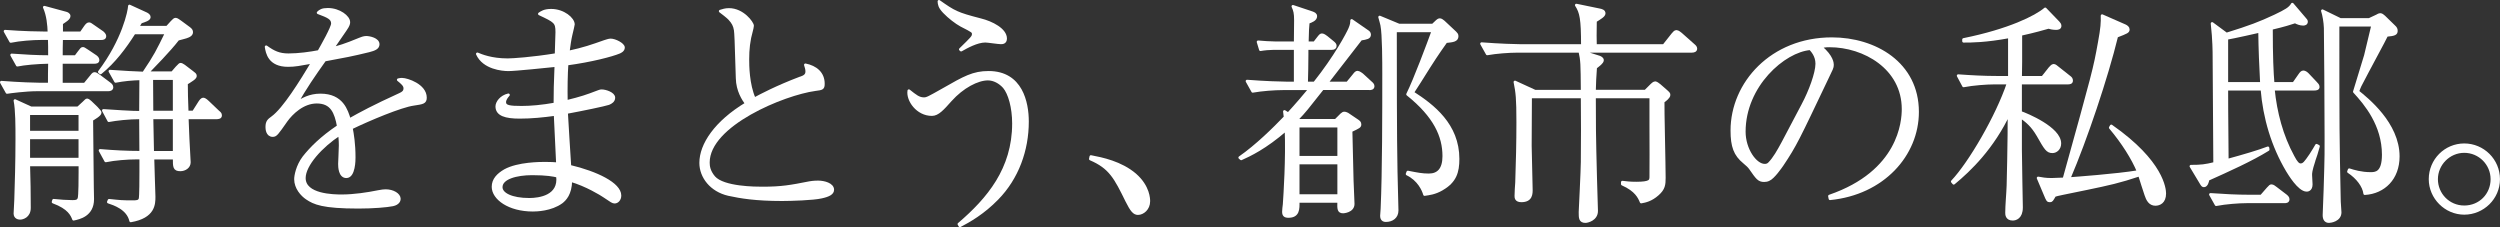 <?xml version="1.0" encoding="UTF-8"?><svg id="_レイヤー_2" xmlns="http://www.w3.org/2000/svg" width="893" height="81.14" xmlns:xlink="http://www.w3.org/1999/xlink" viewBox="0 0 893 81.14"><rect x="0" y="0" width="893" height="81.14" fill="#333333" stroke="none"/><g id="_レイヤー_2-2"><path d="M38.72,32.08H13.27c-4.12,0-9.83.76-10.75.92l-2.02-3.61c6.3.5,12.43.67,13.94.67h3.19c0-1.68,0-5.88.08-7.81-4.7.08-8.99.5-11.51,1.01l-2.02-3.61c4.54.34,8.99.59,13.52.59,0-3.19,0-4.45-.08-6.47h-2.94c-3.02,0-7.64.34-10.84,1.01l-2.02-3.61c6.3.5,12.43.59,14.03.59h1.68c-.08-2.86-.42-6.38-1.68-9.16l7.73,2.1c.34.08,1.09.42,1.09,1.01,0,.42-.25.76-.5,1.01-.25.34-1.85,1.34-2.18,1.6v3.44h6.97l1.51-2.18c.42-.59.84-1.09,1.34-1.09.34,0,.67.25,1.51.84l3.28,2.27c.17.17.84.67.84,1.34,0,.76-.76.84-1.26.84h-14.2c-.08,3.36-.08,3.7-.08,6.47h5.12l1.26-1.68c.84-1.09.92-1.26,1.34-1.26.25,0,.42.08,1.68.92l2.86,1.93c.25.17.84.67.84,1.26,0,.76-.67.84-1.26.84h-11.84v7.81h8.4l2.27-2.77c.76-1.01.92-1.01,1.26-1.01s.67.17,1.6.84l3.7,2.77c.34.25.84.67.84,1.26,0,.76-.76.92-1.26.92ZM32.76,42.75c.08,3.86.17,20.75.25,24.19,0,.67.08,3.61.08,4.2,0,5.71-4.79,6.72-6.8,7.14-.59-1.51-1.6-4.03-7.31-6.13l.17-.59c2.35.25,4.87.42,6.64.42,1.09,0,2.1,0,2.44-1.09.34-.76.34-7.9.34-9.41v-2.6H10.24c.17,4.2.25,11.26.25,15.37,0,3.11-2.52,3.7-3.28,3.7-.5,0-1.85-.17-1.85-1.68,0-.5.25-4.28.25-5.04.17-5.38.42-13.27.42-21.59,0-4.54,0-10.42-.67-13.69l5.71,2.6h16.8l1.93-1.76c.92-.84,1.01-1.09,1.34-1.09s.84.5,1.18.76l2.18,2.1c1.09,1.26,1.26,1.34,1.26,1.68,0,.76-2.02,1.93-3.02,2.52ZM28.56,40.57H10.24v6.64h18.31v-6.64ZM28.56,49.22H10.24v7.64h18.31v-7.64ZM77.53,42.08h-10.67c.08,3.44.5,11.59.67,14.45,0,.42.08,1.09.08,1.43,0,1.68-1.6,2.69-3.19,2.69-2.18,0-2.18-1.01-2.18-4.2h-7.64c0,2.18.42,12.35.42,13.78,0,2.6,0,7.22-8.32,8.65-1.01-4.45-5.96-6.05-7.98-6.72l.25-.59c3.95.42,4.62.5,8.48.5,1.43,0,2.27-.08,2.6-1.01.25-.84.25-7.98.25-9.58v-5.04h-1.68c-3.02,0-7.64.34-10.84,1.01l-2.02-3.7c4.79.42,9.66.67,14.53.67-.08-9.41-.08-10.42-.08-12.35-4.28,0-8.65.5-11.34,1.01l-1.93-3.61c2.35.17,11.09.76,13.27.67,0-.67.08-8.99.08-12.01-3.02.08-6.05.34-8.99.92l-2.02-3.61c3.02.25,10.75.67,12.01.67,4.2-6.22,5.04-7.98,8.15-14.36h-11.51c-3.36,5.29-7.14,10.33-12.01,14.28l-.42-.34c8.57-11.34,10.67-21.67,10.75-23.52l6.05,2.77c.5.25,1.01.67,1.01,1.18,0,.84-1.76,1.34-3.02,1.76-.84,1.34-.92,1.51-1.09,1.85h10.5l1.68-1.85c.76-.76.92-1.01,1.43-1.01.34,0,1.26.67,1.6.92l3.19,2.35c.67.5.84.92.84,1.34,0,.84-.67,1.18-1.18,1.43-.59.34-3.19.92-3.7,1.09-3.02,3.95-8.99,10-10.92,12.01h8.9l1.6-1.85c1.01-1.09,1.18-1.18,1.34-1.18.42,0,.67.25,1.26.59l2.86,2.18c.76.59,1.18.84,1.18,1.34,0,.59-.59,1.01-1.34,1.51-1.01.67-1.09.76-1.85,1.18,0,2.1.08,6.89.25,10.25h2.27l2.18-3.44c.34-.5.76-1.18,1.34-1.18s1.51.92,1.6,1.01l3.7,3.53c.5.42.84.67.84,1.26,0,.76-.67.84-1.26.84ZM62.24,28.05h-8.06c0,.17.08,11.42.08,12.01h7.98v-12.01ZM62.24,42.08h-7.98c.08,2.94.08,3.86.25,12.35h7.73v-12.35Z" style="fill:#fff; stroke:#fff; stroke-linecap:round; stroke-linejoin:round;"/><path d="M118.77,8.4c0-1.85-1.51-2.52-5.12-3.86.67-.67,1.43-1.18,3.44-1.18,4.12,0,7.48,2.69,7.48,4.54,0,.42,0,1.01-1.18,2.69-.67,1.01-3.95,5.8-4.62,6.72,2.1-.5,4.28-1.09,9.74-3.36.34-.17,1.51-.59,2.27-.59,1.26,0,4.28.67,4.28,2.44,0,1.34-1.34,1.85-3.28,2.35-5.8,1.43-8.9,2.02-15.79,3.28-3.53,4.96-7.39,10.5-9.91,15.29,1.93-1.18,4.45-2.77,8.4-2.77,7.73,0,9.32,5.54,10.33,8.82,4.03-2.27,8.48-4.7,18.06-9.07,1.09-.5,1.76-1.01,1.76-2.18,0-1.09-1.01-1.93-2.35-3.02.67-.17.92-.17,1.34-.17,1.76,0,8.32,2.1,8.32,6.55,0,1.76-.92,1.85-4.2,2.35-4.45.59-15.88,5.38-22.26,8.48.42,2.18,1.01,5.63,1.01,10.5,0,.84,0,6.89-2.77,6.89-2.35,0-2.44-3.53-2.44-4.54,0-.34.25-5.54.25-6.64,0-.25,0-2.02-.25-3.95-6.47,4.2-12.6,10.92-12.6,15.62,0,6.22,10.42,6.38,13.36,6.38,4.45,0,9.32-.76,13.02-1.51,1.43-.25,1.93-.34,2.69-.34,2.6,0,4.87,1.34,4.87,2.94,0,.5-.34,1.68-2.35,2.1-2.1.42-6.89.84-12.26.84-12.77,0-15.79-1.43-18.4-3.19-1.76-1.18-4.03-3.7-4.03-6.8,0-1.18.59-4.7,2.94-7.81,2.52-3.19,6.22-6.97,12.35-11.09-.92-4.96-2.35-8.65-7.73-8.65-4.96,0-8.99,3.95-10.92,6.64-3.28,4.7-3.7,5.29-4.79,5.29-2.02,0-2.1-2.44-2.1-3.02,0-1.93.67-2.44,1.93-3.36,4.2-3.02,10.25-12.85,14.45-19.82-4.79.84-6.3,1.18-8.82,1.18-6.72,0-7.48-4.54-7.81-6.64,2.69,1.93,4.62,2.86,7.98,2.86,3.61,0,7.81-.59,10.84-1.18,1.18-2.1,4.87-8.57,4.87-10Z" style="fill:#fff; stroke:#fff; stroke-linecap:round; stroke-linejoin:round;"/><path d="M198.91,11.42c0-3.53-.67-3.86-6.22-6.47.76-.5,1.68-1.26,4.2-1.26,4.37,0,7.9,3.02,7.9,5.04,0,.17-.42,1.93-.84,3.7s-.67,3.7-1.01,6.22c5.8-1.26,8.32-2.18,13.1-3.86.59-.17,1.43-.5,2.1-.5,1.51,0,4.54,1.51,4.54,2.69,0,1.01-1.09,1.51-1.51,1.68-2.6,1.09-9.91,3.02-18.65,4.2-.25,3.53-.34,8.74-.25,13.44,5.46-1.34,7.39-2.02,11.09-3.44.42-.17,1.09-.42,1.51-.42,1.51,0,4.37,1.01,4.37,2.44,0,1.18-1.01,1.76-1.85,2.1-1.51.5-9.16,2.1-15.04,3.19.17,3.44.92,15.04,1.18,19.24,9.58,2.27,17.89,6.3,17.89,10.42,0,1.51-1.01,2.35-1.85,2.35-.67,0-1.01-.25-3.86-2.18-.84-.59-6.3-3.95-11.84-5.54-.08,4.87-2.1,6.8-3.28,7.73-3.78,2.77-9.07,2.86-10.25,2.86-8.57,0-14.2-4.2-14.2-8.32,0-2.6,1.76-4.37,4.2-5.8,4.7-2.6,12.77-2.6,14.36-2.6,1.93,0,3.19.08,4.45.17-.08-2.77-.76-15.12-.84-17.64-4.28.59-8.48,1.01-12.68,1.01-5.04,0-8.15-.92-8.15-3.86,0-1.43,1.51-3.53,4.12-4.12-.59.67-1.34,1.6-1.34,2.6,0,1.6,1.76,1.85,6.05,1.85,3.28,0,7.22-.34,11.93-1.18,0-4.62.08-7.06.34-13.78-3.36.34-14.53,1.51-16.97,1.51-2.18,0-8.82-.59-11.09-5.63,1.43.59,4.96,2.1,10.84,2.1,1.68,0,8.57-.42,17.3-1.85,0-1.26.25-6.89.25-8.06ZM190.09,62.07c-5.54,0-11.09,1.43-11.09,4.79,0,2.44,3.7,4.37,10.08,4.37,3.53,0,11-1.01,10.08-8.32-1.43-.34-3.78-.84-9.07-.84Z" style="fill:#fff; stroke:#fff; stroke-linecap:round; stroke-linejoin:round;"/><path d="M285.93,27.88c1.43-.5,2.27-1.01,2.27-2.35,0-.84-.25-1.6-.5-2.35,3.7.76,6.38,2.94,6.38,6.72,0,1.76-.42,1.76-2.94,2.1-11.09,1.51-38.14,12.52-38.14,26.04,0,1.26.17,3.11,2.02,5.29,3.36,3.86,15.04,3.86,17.3,3.86,6.89,0,10.08-.59,16.88-1.93,1.43-.25,2.77-.25,3.02-.25,2.18,0,5.21.84,5.21,2.77,0,1.26-1.34,2.02-4.03,2.6-2.86.67-10.92.92-14.03.92-9.49,0-14.87-.92-19.15-1.85-6.22-1.43-9.91-6.3-9.91-11.26,0-6.55,5.29-14.53,16.3-21.17-1.09-1.51-3.19-4.62-3.28-9.07-.42-14.28-.5-15.79-.67-17.14-.25-1.68-.84-2.77-2.1-4.12-.42-.5-2.77-2.35-3.28-2.69.84-.25,1.76-.59,3.11-.59,4.96,0,8.4,4.79,8.4,5.8,0,.42-.25,1.26-.34,1.68-1.01,3.53-1.34,6.72-1.34,10.33,0,1.85,0,8.99,2.35,14.11,2.18-1.18,7.98-4.28,16.46-7.48Z" style="fill:#fff; stroke:#fff; stroke-linecap:round; stroke-linejoin:round;"/><path d="M342.55,80.05c10.42-8.9,19.49-19.66,19.49-35.95,0-5.71-1.43-10.75-3.36-13.02-1.51-1.68-3.61-2.86-5.8-2.86-3.7,0-9.07,2.77-13.36,7.56-2.77,3.11-4.54,5.12-6.64,5.12-5.21,0-8.74-5.12-8.23-8.48,2.35,1.85,3.53,2.86,5.38,2.86,1.09,0,1.68-.34,6.89-3.28,7.64-4.37,10.75-6.13,16.21-6.13,11.68,0,13.86,10.75,13.86,17.56,0,10.25-3.61,20.16-10.75,27.47-5.04,5.21-10.16,8.06-13.36,9.74l-.34-.59ZM343.05,17.64c4.12-4.03,4.62-4.45,4.62-5.46,0-.92-.17-1.01-4.28-3.11-1.85-1.01-4.28-2.86-6.13-4.79-1.76-1.85-1.76-2.77-1.85-3.78,5.38,3.78,6.3,4.37,14.78,6.55,4.12,1.01,8.99,3.53,8.99,6.72,0,1.51-1.18,1.51-1.68,1.51-.92,0-4.7-.59-5.54-.59-3.02,0-6.72,2.1-8.65,3.19l-.25-.25Z" style="fill:#fff; stroke:#fff; stroke-linecap:round; stroke-linejoin:round;"/><path d="M389.67,55.94c3.95.76,10.67,2.1,15.79,6.47,4.87,4.28,4.87,8.74,4.87,9.49,0,2.69-2.1,4.37-3.86,4.37-1.34,0-2.27-1.09-3.95-4.45-4.12-8.4-5.96-12.01-13.02-15.04l.17-.84Z" style="fill:#fff; stroke:#fff; stroke-linecap:round; stroke-linejoin:round;"/><path d="M489.21,31.66h-16.8c-5.71,7.22-6.3,8.06-9.07,10.92l.67.42h13.1l2.1-2.1c.5-.42.67-.5,1.01-.5.42,0,.84.25,1.09.34l3.36,2.27c.76.5,1.09.76,1.09,1.43,0,.76-.34.92-3.19,2.27.17,7.56.25,12.01.42,17.72,0,1.26.34,7.14.34,8.4,0,2.69-3.53,2.86-3.53,2.86-1.68,0-1.68-1.01-1.6-3.78h-14.53c.08,2.77.08,5.38-3.44,5.38-1.26,0-1.76-.42-1.76-1.68,0-.42.17-2.18.25-2.6.25-3.44,1.09-16.63.67-26.71-7.56,6.55-13.02,9.07-16.04,10.42l-.5-.42c5.96-4.12,12.26-10.33,16.21-14.45,0-.25-.25-1.85-.25-2.02l1.34.84c2.94-3.19,5.88-6.64,7.81-8.99h-9.74c-2.94,0-7.56.34-10.75.92l-2.02-3.61c6.3.5,12.43.67,13.94.67h3.28v-12.35h-7.81c-1.34,0-3.28.17-4.62.42l-.84-2.77c1.51.17,4.7.34,5.96.34h7.31c0-1.26.08-6.89.08-8.06,0-2.6-.25-3.44-.92-4.96l6.8,2.27c.67.25,1.34.5,1.34,1.26,0,1.18-1.51,1.76-2.69,2.18-.17,1.51-.25,3.11-.34,7.31h2.6l1.43-1.85c.67-.84.84-1.01,1.26-1.01.5,0,1.26.59,1.6.84l2.27,1.85c.5.42.84.76.84,1.26,0,.67-.5.92-1.26.92h-8.82v2.27c0,3.36-.08,6.72-.17,10.08h2.86c7.56-9.49,11.84-17.64,12.6-19.4.59-1.34.67-2.1.67-2.94l5.71,3.95c.25.17.67.5.67,1.09,0,1.09-1.01,1.26-3.11,1.6-1.93,2.52-10.42,13.44-12.18,15.71h7.39l2.35-2.86c.5-.67.84-1.01,1.26-1.01.5,0,1.51.76,1.6.84l3.11,2.86c.42.34.84.76.84,1.26,0,.84-.76.92-1.26.92ZM478.21,45.02h-14.53v11.17h14.53v-11.17ZM478.21,58.21h-14.53v11.68h14.53v-11.68ZM515.08,67.53c-2.6,1.51-4.62,1.68-6.22,1.93-.42-1.51-2.02-5.29-6.22-7.31l.25-.67c3.44.67,5.04,1.01,7.48,1.01,3.36,0,5.38-2.02,5.38-6.72,0-7.14-3.19-14.28-12.94-22.09,2.6-5.21,7.39-18.06,9.07-22.68h-13.44c0,13.02,0,38.47.25,50.23,0,2.27.34,11.93.34,13.94,0,2.35-1.76,3.61-4.03,3.61-1.51,0-1.51-1.34-1.51-1.76s.17-2.1.17-2.44c.59-12.94.59-34.44.59-48.22,0-3.86,0-14.11-.67-17.39-.17-.84-.42-1.6-.76-2.86l6.89,2.86h12.1l1.51-1.43c.17-.17.59-.5,1.01-.5s1.01.5,1.34.76l4.12,3.86c.34.34.67.67.67,1.26,0,1.51-1.43,1.68-3.95,1.93-1.01,1.43-3.02,4.2-6.22,9.24-1.85,3.02-4.62,7.31-5.71,8.99,7.31,4.7,16.21,11.51,16.21,23.69,0,4.7-1.01,8.06-5.71,10.75Z" style="fill:#fff; stroke:#fff; stroke-linecap:round; stroke-linejoin:round;"/><path d="M604.38,18.31h-39.73l6.64,2.1c.42.17,1.09.5,1.09,1.09,0,.76-1.26,1.68-2.44,2.6-.25,3.28-.34,5.29-.42,8.48h18.23l2.18-2.18c.17-.17.84-.84,1.34-.84.42,0,1.26.76,1.43.84l2.02,1.76c1.34,1.18,1.43,1.26,1.43,1.76,0,.76-1.26,1.76-2.1,2.35-.08,2.27.42,22.85.42,27.22,0,2.52-.17,3.95-2.35,5.88-2.35,2.1-4.45,2.52-5.88,2.77-.67-1.6-1.76-4.2-6.72-6.38v-.67c1.43.17,2.6.34,4.96.34,5.12,0,5.12-.92,5.21-2.1.08-3.36,0-12.1,0-18.48v-10.25h-20.16c0,9.32,0,13.27.42,29.23,0,1.76.34,9.83.34,11.51,0,3.11-3.36,3.78-3.95,3.78-1.93,0-1.93-1.26-1.93-3.36,0-.25.76-15.12.76-17.89.08-7.14.08-15.54,0-23.27h-18.48v1.09l-.08,16.38.34,15.2c.08,2.02,0,4.45-3.53,4.45-1.93,0-1.93-1.18-1.93-1.76,0-.76.17-4.12.25-4.79.25-7.14.42-14.36.42-21.5,0-8.65-.25-10.58-1.01-14.36l7.14,3.28h16.88c-.08-10.08-.08-10.84-.84-14.28h-22.34c-2.94,0-7.56.34-10.75.92l-2.02-3.61c6.3.5,12.43.67,13.94.67h22.09c0-9.66-.5-11.84-2.18-14.45l8.15,1.68c.92.17,1.76.42,1.76,1.26s-1.51,1.68-3.11,2.69c-.08,4.62-.08,6.47,0,8.82h24.44l3.19-4.03c.5-.59.84-1.01,1.34-1.01s1.43.76,1.51.84l4.54,4.03c.5.42.84.76.84,1.26,0,.76-.76.92-1.34.92Z" style="fill:#fff; stroke:#fff; stroke-linecap:round; stroke-linejoin:round;"/><path d="M653.52,70.05c25.12-8.65,26.29-26.71,26.29-31.08,0-14.7-13.94-22.6-26.29-22.6-1.76,0-2.27.17-3.11.42,4.12,3.44,4.12,5.96,4.12,6.38,0,1.01-.25,1.34-2.02,5.04-10.25,21.5-11.17,23.6-15.96,30.74-.42.59-3.11,4.54-4.79,5.21-.5.25-1.09.34-1.6.34-1.93,0-2.52-.92-4.87-4.28-.59-.84-1.09-1.26-2.27-2.27-3.28-2.69-4.37-5.63-4.37-11.34,0-16.88,14.2-32.76,35.7-32.76,15.37,0,30.58,8.74,30.58,26.12,0,15.37-12.35,29.15-31.25,31l-.17-.92ZM644.02,37.38c2.52-4.7,4.96-11.26,4.96-14.62,0-2.86-1.68-4.62-2.35-5.38-9.41.76-23.6,13.19-23.6,29.65,0,6.38,4.03,12.01,7.31,12.01.5,0,1.09-.08,1.6-.59,1.85-1.85,3.36-4.62,4.87-7.39l7.22-13.69Z" style="fill:#fff; stroke:#fff; stroke-linecap:round; stroke-linejoin:round;"/><path d="M738.69,29.65h-16.97v10.5c2.18.76,14.03,5.63,14.03,11.09,0,1.85-1.34,2.94-2.6,2.94-1.85,0-2.44-1.01-5.21-5.88-2.02-3.44-3.78-4.87-6.22-6.64v11.76c0,3.28.34,20.16.34,20.66,0,3.7-2.18,4.2-3.11,4.2-2.18,0-2.18-1.76-2.18-2.27,0-2.69.42-7.06.5-9.74.17-5.71.25-12.18.34-18.31,0-1.18,0-6.55.08-7.64-5.88,12.52-14.11,20.41-19.82,25.12l-.5-.59c6.22-6.55,16.04-23.35,19.99-35.2h-5.12c-2.6,0-7.39.34-10.84,1.01l-1.93-3.61c4.62.34,9.24.59,13.94.59h4.37v-14.53c-8.57,1.6-13.61,1.6-16.38,1.6v-.59c16.21-3.28,25.79-8.06,29.15-10.92l4.7,4.87c.25.25.59.67.59,1.18,0,.84-.84.92-1.43.92-1.18,0-2.1-.25-2.69-.42-1.76.5-4.96,1.43-9.91,2.52v9.83c0,2.77-.08,3.11-.08,5.54h7.9l2.6-3.28c.34-.34.84-1.01,1.34-1.01.42,0,1.01.5,1.51.92l4.03,3.19c.59.42.84.76.84,1.34,0,.76-.67.84-1.26.84ZM769.94,72.99c-2.02,0-2.86-1.68-3.44-3.44-.42-1.09-1.93-6.05-2.27-7.06-7.31,2.44-10.84,3.19-18.9,4.87-8.99,1.85-10,2.02-11.42,2.44-1.01,1.76-1.09,1.93-1.68,1.93-.76,0-.84-.17-1.68-2.18l-2.52-5.96c1.34.25,2.6.5,4.79.5.59,0,4.12-.17,4.45-.17,10.67-38.39,10.92-39.31,12.6-48.64,1.01-5.46,1.09-7.31,1.01-9.66l8.23,3.61c.5.25,1.09.67,1.09,1.26,0,.84-.42,1.01-4.12,2.44-3.61,14.78-11,36.79-17.05,50.9,2.18-.17,16.63-1.18,24.78-2.52-1.93-4.7-5.54-10.42-10-15.71l.34-.59c18.4,12.85,19.07,22.6,19.07,24.11,0,3.11-1.93,3.86-3.28,3.86Z" style="fill:#fff; stroke:#fff; stroke-linecap:round; stroke-linejoin:round;"/><path d="M826.56,57.37c-1.18,3.61-1.18,4.45-1.18,5.12,0,.59.17,2.86.17,3.36,0,2.1-1.43,2.1-1.6,2.1-2.77,0-6.3-6.05-6.89-6.97-5.29-8.9-8.23-18.9-9.07-29.15h-12.6c0,4.37,0,6.47.17,25.45,6.13-1.68,11-3.11,14.53-4.45l.08.59c-5.96,3.7-14.2,7.39-21.5,10.67-.08.76-.5,2.27-1.43,2.27-.42,0-.59-.25-1.09-1.09l-3.53-5.88c3.61,0,5.04-.17,8.48-1.01-.08-10.75-.17-27.97-.25-38.72,0-.59,0-5.46-.67-11.26l5.12,3.78c8.4-2.6,11.93-3.95,17.3-6.47,3.86-1.85,5.38-2.69,6.22-4.2l4.37,5.12c.42.42.67.76.67,1.09,0,.76-.67.92-1.18.92-1.01,0-2.1-.42-2.86-.84-1.85.59-3.53,1.18-8.48,2.35,0,10.16.25,15.62.59,19.66h7.39l2.18-3.11c.42-.59.76-1.01,1.26-1.01s1.09.42,1.51.84l2.94,3.11c.42.42.84.84.84,1.43,0,.67-.76.76-1.34.76h-14.7c.84,8.4,3.02,16.72,7.06,24.11,1.09,2.1,1.85,2.94,2.69,2.94,1.18,0,1.76-.84,3.61-3.53,1.01-1.6,1.6-2.52,2.1-3.44l.67.34c-.76,2.69-.92,3.19-1.6,5.12ZM816.06,72.07h-13.61c-2.69,0-7.39.34-10.84,1.01l-2.02-3.61c4.7.34,9.32.59,14.03.59h4.12l2.35-2.69c.84-.92.92-1.01,1.34-1.01s1.09.5,1.51.84l3.53,2.69c.42.34.84.76.84,1.26,0,.84-.67.92-1.26.92ZM807.15,11.17c-.25.08-9.66,2.18-11.76,2.52v16.13h12.43c-.34-6.22-.59-12.43-.67-18.65ZM844.7,69.13c-.34-2.69-2.6-5.71-5.8-7.81l.25-.67c1.51.5,4.28,1.34,7.56,1.34,1.76,0,4.62,0,4.62-6.72,0-10.67-6.38-18.23-10.33-22.51.59-2.02,3.86-12.6,3.95-12.94.17-.84,2.35-9.91,2.6-10.84h-12.43c0,38.56,0,38.72.5,63,0,.59.25,3.36.25,3.86,0,2.86-3.44,3.28-3.95,3.28-1.26,0-1.76-.92-1.76-2.27,0-1.43.34-7.73.34-9.07.42-13.27.34-13.94.34-18.9,0-9.41-.17-34.69-.25-38.89-.08-2.1-.5-4.62-1.01-6.13l6.38,3.11h10.33l2.69-1.26c.42-.17.67-.5,1.34-.5.42,0,.92.5,1.26.76l3.53,3.44c.67.59.84,1.01.84,1.6,0,1.01-.5,1.34-3.44,1.6-.67,1.51-6.38,11.93-9.49,17.98-.34.67-.59,1.43-.84,2.1,3.19,2.6,14.45,11.42,14.45,23.18,0,7.9-5.12,12.85-11.93,13.27Z" style="fill:#fff; stroke:#fff; stroke-linecap:round; stroke-linejoin:round;"/><path d="M868.05,64c0-6.8,5.46-12.26,12.18-12.26s12.26,5.46,12.26,12.26-5.63,12.18-12.26,12.18-12.18-5.54-12.18-12.18ZM890.14,64c0-5.46-4.45-9.91-9.91-9.91s-9.91,4.54-9.91,9.91,4.28,9.91,9.91,9.91,9.91-4.37,9.91-9.91Z" style="fill:#fff; stroke:#fff; stroke-linecap:round; stroke-linejoin:round;"/></g></svg>
